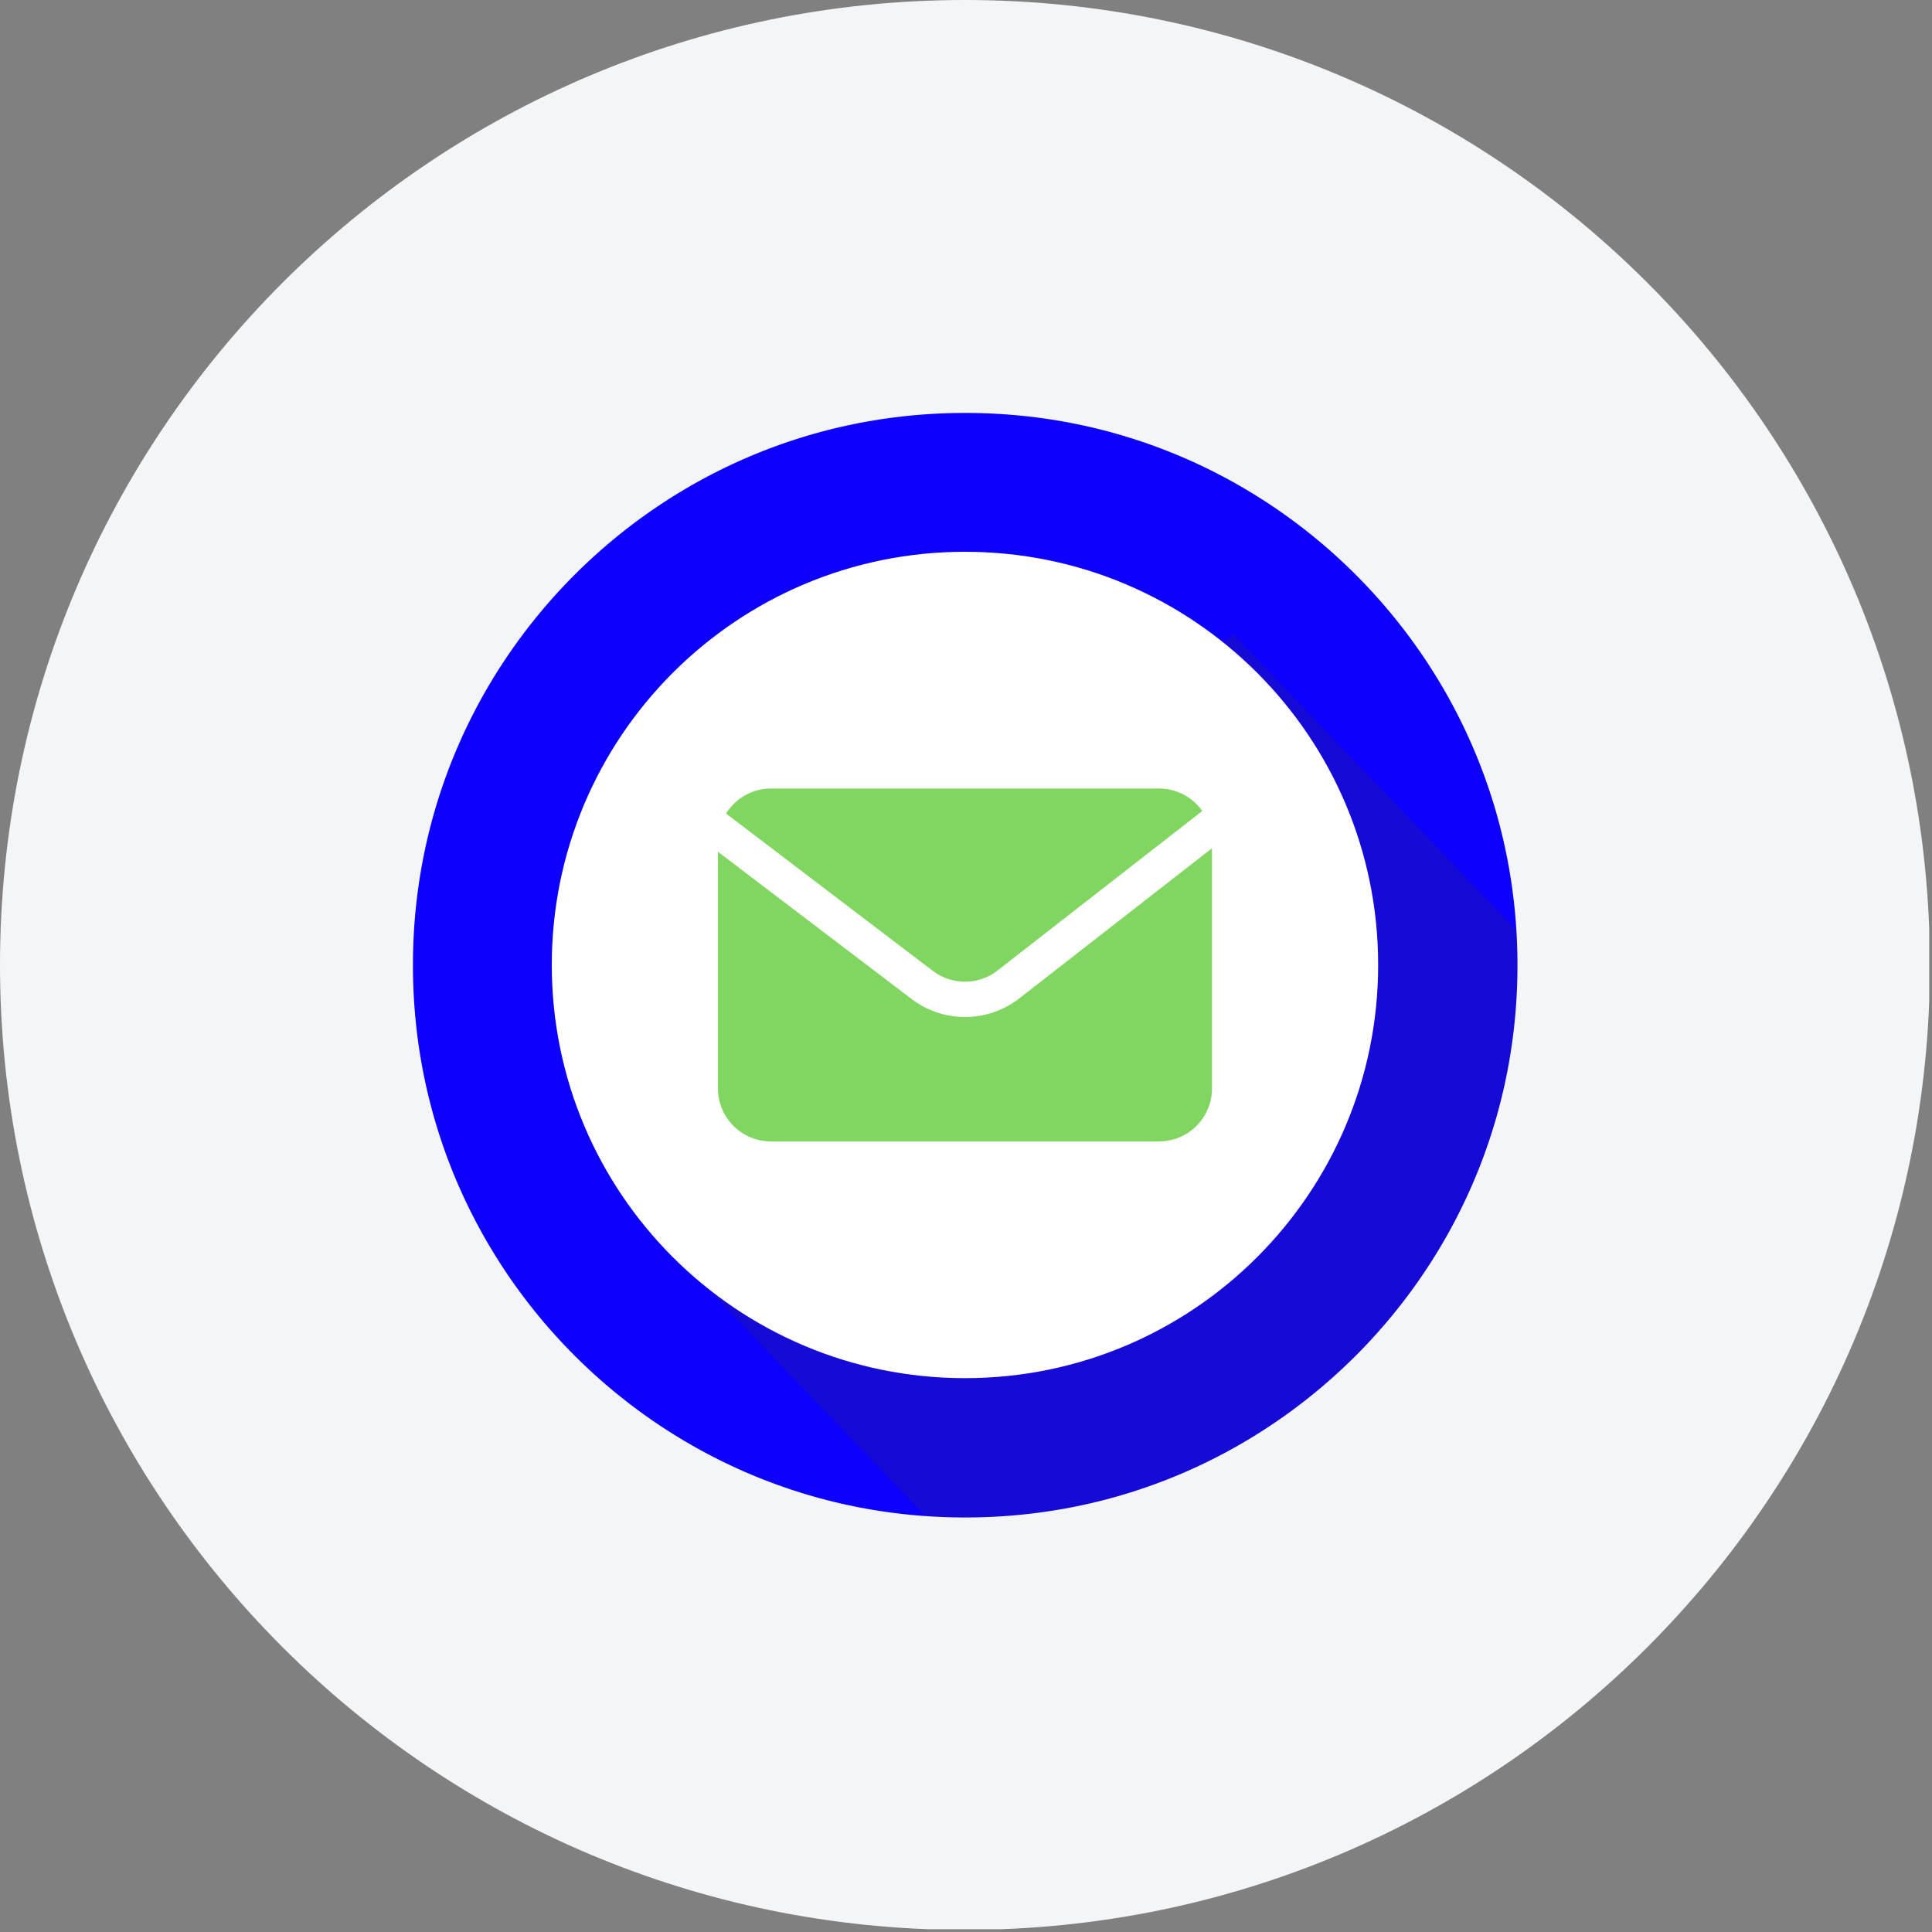 <svg xmlns="http://www.w3.org/2000/svg" xmlns:xlink="http://www.w3.org/1999/xlink" width="468" zoomAndPan="magnify" viewBox="0 0 351 351" height="468" preserveAspectRatio="xMidYMid meet" version="1.0"><rect x="0" y="0" width="351" height="351" fill="#808080" stroke="none"/><defs><filter x="0%" y="0%" width="100%" height="100%" id="2a1b47db42"><feColorMatrix values="0 0 0 0 1 0 0 0 0 1 0 0 0 0 1 0 0 0 1 0" color-interpolation-filters="sRGB"/></filter><clipPath id="41d8c6681d"><path d="M 69.883 69.883 L 281 69.883 L 281 281 L 69.883 281 Z M 69.883 69.883 " clip-rule="nonzero"/></clipPath><mask id="91c4120da2"><g filter="url(#2a1b47db42)"><rect x="-35.1" width="421.2" fill="#000000" y="-35.1" height="421.2" fill-opacity="0.65"/></g></mask><clipPath id="778e4f11a7"><path d="M 0.719 1 L 219.602 1 L 219.602 220 L 0.719 220 Z M 0.719 1 " clip-rule="nonzero"/></clipPath><clipPath id="d5d620e87d"><path d="M 110 1.195 L 219.453 115.5 L 110.266 220.055 L 0.812 105.75 Z M 110 1.195 " clip-rule="nonzero"/></clipPath><clipPath id="489b6d2ebb"><path d="M 110 1.195 L 219.375 115.418 L 110.188 219.973 L 0.812 105.75 Z M 110 1.195 " clip-rule="nonzero"/></clipPath><clipPath id="a14605e098"><rect x="0" width="220" y="0" height="221"/></clipPath><clipPath id="7cd33c226b"><path d="M 100.246 100.246 L 250.379 100.246 L 250.379 250.379 L 100.246 250.379 Z M 100.246 100.246 " clip-rule="nonzero"/></clipPath><clipPath id="0780e81bf4"><path d="M 175.312 100.246 C 133.855 100.246 100.246 133.855 100.246 175.312 C 100.246 216.77 133.855 250.379 175.312 250.379 C 216.77 250.379 250.379 216.77 250.379 175.312 C 250.379 133.855 216.77 100.246 175.312 100.246 Z M 175.312 100.246 " clip-rule="nonzero"/></clipPath><clipPath id="1ba29b106a"><path d="M 0 0 L 350.496 0 L 350.496 350.496 L 0 350.496 Z M 0 0 " clip-rule="nonzero"/></clipPath><clipPath id="d04a167818"><path d="M 175.309 0 C 78.488 0 0 78.488 0 175.309 C 0 272.129 78.488 350.617 175.309 350.617 C 272.129 350.617 350.617 272.129 350.617 175.309 C 350.617 78.488 272.129 0 175.309 0 Z M 175.309 0 " clip-rule="nonzero"/></clipPath><clipPath id="cb3be34244"><path d="M 182 120.301 L 211.871 120.301 L 211.871 149.602 L 182 149.602 Z M 182 120.301 " clip-rule="nonzero"/></clipPath><clipPath id="20bee4c0fe"><path d="M 196.922 120.301 C 188.68 120.301 182 126.859 182 134.949 C 182 143.039 188.68 149.602 196.922 149.602 C 205.164 149.602 211.844 143.039 211.844 134.949 C 211.844 126.859 205.164 120.301 196.922 120.301 Z M 196.922 120.301 " clip-rule="nonzero"/></clipPath><clipPath id="3d4ede64a4"><path d="M 175.5 134.949 L 205.375 134.949 L 205.375 164.25 L 175.5 164.25 Z M 175.5 134.949 " clip-rule="nonzero"/></clipPath><clipPath id="ffe53c6fd8"><path d="M 190.426 134.949 C 182.184 134.949 175.5 141.508 175.5 149.602 C 175.5 157.691 182.184 164.25 190.426 164.25 C 198.664 164.25 205.348 157.691 205.348 149.602 C 205.348 141.508 198.664 134.949 190.426 134.949 Z M 190.426 134.949 " clip-rule="nonzero"/></clipPath><clipPath id="3be6fa3d91"><path d="M 185.371 131.656 L 215.246 131.656 L 215.246 160.957 L 185.371 160.957 Z M 185.371 131.656 " clip-rule="nonzero"/></clipPath><clipPath id="49d1aa2814"><path d="M 200.297 131.656 C 192.055 131.656 185.371 138.215 185.371 146.305 C 185.371 154.395 192.055 160.957 200.297 160.957 C 208.539 160.957 215.219 154.395 215.219 146.305 C 215.219 138.215 208.539 131.656 200.297 131.656 Z M 200.297 131.656 " clip-rule="nonzero"/></clipPath><clipPath id="8c63f3240e"><path d="M 131 143.258 L 219 143.258 L 219 179 L 131 179 Z M 131 143.258 " clip-rule="nonzero"/></clipPath><clipPath id="3996a79791"><path d="M 130.398 154 L 220.488 154 L 220.488 207.305 L 130.398 207.305 Z M 130.398 154 " clip-rule="nonzero"/></clipPath></defs><g clip-path="url(#41d8c6681d)"><path fill="#0d00fd" d="M 280.738 175.312 C 280.738 177.035 280.699 178.762 280.613 180.484 C 280.527 182.207 280.402 183.93 280.23 185.645 C 280.062 187.363 279.852 189.074 279.598 190.781 C 279.344 192.488 279.051 194.188 278.715 195.879 C 278.379 197.57 278 199.254 277.582 200.93 C 277.16 202.602 276.699 204.266 276.199 205.914 C 275.699 207.566 275.156 209.203 274.578 210.828 C 273.996 212.453 273.375 214.062 272.715 215.656 C 272.055 217.25 271.355 218.828 270.617 220.387 C 269.879 221.949 269.105 223.488 268.289 225.012 C 267.477 226.531 266.629 228.031 265.738 229.512 C 264.852 230.992 263.93 232.449 262.973 233.883 C 262.012 235.32 261.02 236.73 259.992 238.113 C 258.965 239.5 257.902 240.859 256.809 242.195 C 255.715 243.527 254.586 244.836 253.43 246.113 C 252.27 247.391 251.082 248.641 249.859 249.859 C 248.641 251.082 247.391 252.27 246.113 253.43 C 244.836 254.586 243.527 255.715 242.195 256.809 C 240.859 257.902 239.5 258.965 238.113 259.992 C 236.73 261.02 235.32 262.012 233.883 262.973 C 232.449 263.93 230.992 264.852 229.512 265.738 C 228.031 266.629 226.531 267.477 225.012 268.289 C 223.488 269.105 221.949 269.879 220.387 270.617 C 218.828 271.355 217.25 272.055 215.656 272.715 C 214.062 273.375 212.453 273.996 210.828 274.578 C 209.203 275.156 207.566 275.699 205.914 276.199 C 204.266 276.699 202.602 277.16 200.93 277.582 C 199.254 278 197.57 278.379 195.879 278.715 C 194.188 279.051 192.488 279.344 190.781 279.598 C 189.074 279.852 187.363 280.062 185.645 280.23 C 183.93 280.402 182.207 280.527 180.484 280.613 C 178.762 280.699 177.035 280.738 175.312 280.738 C 173.586 280.738 171.859 280.699 170.137 280.613 C 168.414 280.527 166.695 280.402 164.977 280.23 C 163.262 280.062 161.547 279.852 159.84 279.598 C 158.133 279.344 156.434 279.051 154.742 278.715 C 153.051 278.379 151.367 278 149.695 277.582 C 148.02 277.16 146.359 276.699 144.707 276.199 C 143.055 275.699 141.418 275.156 139.793 274.578 C 138.168 273.996 136.559 273.375 134.965 272.715 C 133.371 272.055 131.793 271.355 130.234 270.617 C 128.676 269.879 127.133 269.105 125.613 268.289 C 124.09 267.477 122.59 266.629 121.109 265.738 C 119.629 264.852 118.172 263.93 116.738 262.973 C 115.305 262.012 113.895 261.02 112.508 259.992 C 111.121 258.965 109.762 257.902 108.43 256.809 C 107.094 255.715 105.789 254.586 104.508 253.43 C 103.23 252.27 101.98 251.082 100.762 249.859 C 99.543 248.641 98.352 247.391 97.195 246.113 C 96.035 244.836 94.91 243.527 93.812 242.195 C 92.719 240.859 91.656 239.5 90.629 238.113 C 89.602 236.73 88.609 235.32 87.648 233.883 C 86.691 232.449 85.77 230.992 84.883 229.512 C 83.996 228.031 83.145 226.531 82.332 225.012 C 81.52 223.488 80.742 221.949 80.004 220.387 C 79.266 218.828 78.566 217.25 77.906 215.656 C 77.246 214.062 76.625 212.453 76.047 210.828 C 75.465 209.203 74.922 207.566 74.422 205.914 C 73.922 204.266 73.461 202.602 73.043 200.93 C 72.621 199.254 72.246 197.57 71.906 195.879 C 71.57 194.188 71.277 192.488 71.023 190.781 C 70.77 189.074 70.559 187.363 70.391 185.645 C 70.223 183.93 70.094 182.207 70.008 180.484 C 69.926 178.762 69.883 177.035 69.883 175.312 C 69.883 173.586 69.926 171.859 70.008 170.137 C 70.094 168.414 70.223 166.695 70.391 164.977 C 70.559 163.262 70.77 161.547 71.023 159.84 C 71.277 158.133 71.57 156.434 71.906 154.742 C 72.246 153.051 72.621 151.367 73.043 149.695 C 73.461 148.02 73.922 146.359 74.422 144.707 C 74.922 143.055 75.465 141.418 76.047 139.793 C 76.625 138.168 77.246 136.559 77.906 134.965 C 78.566 133.371 79.266 131.793 80.004 130.234 C 80.742 128.676 81.52 127.133 82.332 125.613 C 83.145 124.09 83.996 122.59 84.883 121.109 C 85.77 119.629 86.691 118.172 87.648 116.738 C 88.609 115.305 89.602 113.895 90.629 112.508 C 91.656 111.121 92.719 109.762 93.812 108.43 C 94.91 107.094 96.035 105.789 97.195 104.508 C 98.352 103.23 99.543 101.98 100.762 100.762 C 101.98 99.543 103.23 98.352 104.508 97.195 C 105.789 96.035 107.094 94.91 108.43 93.812 C 109.762 92.719 111.121 91.656 112.508 90.629 C 113.895 89.602 115.305 88.609 116.738 87.648 C 118.172 86.691 119.629 85.77 121.109 84.883 C 122.59 83.996 124.09 83.145 125.613 82.332 C 127.133 81.52 128.676 80.742 130.234 80.004 C 131.793 79.266 133.371 78.566 134.965 77.906 C 136.559 77.246 138.168 76.625 139.793 76.047 C 141.418 75.465 143.055 74.922 144.707 74.422 C 146.359 73.922 148.02 73.461 149.695 73.043 C 151.367 72.621 153.051 72.246 154.742 71.91 C 156.434 71.57 158.133 71.277 159.84 71.023 C 161.547 70.77 163.262 70.559 164.977 70.391 C 166.695 70.223 168.414 70.094 170.137 70.008 C 171.859 69.926 173.586 69.883 175.312 69.883 C 177.035 69.883 178.762 69.926 180.484 70.008 C 182.207 70.094 183.93 70.223 185.645 70.391 C 187.363 70.559 189.074 70.77 190.781 71.023 C 192.488 71.277 194.188 71.57 195.879 71.91 C 197.57 72.246 199.254 72.621 200.93 73.043 C 202.602 73.461 204.266 73.922 205.914 74.422 C 207.566 74.922 209.203 75.465 210.828 76.047 C 212.453 76.625 214.062 77.246 215.656 77.906 C 217.25 78.566 218.828 79.266 220.387 80.004 C 221.949 80.742 223.488 81.52 225.012 82.332 C 226.531 83.145 228.031 83.996 229.512 84.883 C 230.992 85.77 232.449 86.691 233.883 87.648 C 235.32 88.609 236.73 89.602 238.113 90.629 C 239.5 91.656 240.859 92.719 242.195 93.812 C 243.527 94.91 244.836 96.035 246.113 97.195 C 247.391 98.352 248.641 99.543 249.859 100.762 C 251.082 101.98 252.27 103.23 253.43 104.508 C 254.586 105.789 255.715 107.094 256.809 108.43 C 257.902 109.762 258.965 111.121 259.992 112.508 C 261.02 113.895 262.012 115.305 262.973 116.738 C 263.93 118.172 264.852 119.629 265.738 121.109 C 266.629 122.59 267.477 124.09 268.289 125.613 C 269.105 127.133 269.879 128.676 270.617 130.234 C 271.355 131.793 272.055 133.371 272.715 134.965 C 273.375 136.559 273.996 138.168 274.578 139.793 C 275.156 141.418 275.699 143.055 276.199 144.707 C 276.699 146.359 277.16 148.02 277.582 149.695 C 278 151.367 278.379 153.051 278.715 154.742 C 279.051 156.434 279.344 158.133 279.598 159.84 C 279.852 161.547 280.062 163.262 280.23 164.977 C 280.402 166.695 280.527 168.414 280.613 170.137 C 280.699 171.859 280.738 173.586 280.738 175.312 Z M 280.738 175.312 " fill-opacity="1" fill-rule="nonzero"/></g><g mask="url(#91c4120da2)"><g transform="matrix(1, 0, 0, 1, 114, 114)"><g clip-path="url(#a14605e098)"><g clip-path="url(#778e4f11a7)"><g clip-path="url(#d5d620e87d)"><g clip-path="url(#489b6d2ebb)"><path fill="#180fc2" d="M 110 1.195 L 219.453 115.5 L 110.266 220.055 L 0.812 105.75 Z M 110 1.195 " fill-opacity="1" fill-rule="nonzero"/></g></g></g></g></g></g><g clip-path="url(#7cd33c226b)"><g clip-path="url(#0780e81bf4)"><path fill="#ffffff" d="M 100.246 100.246 L 250.379 100.246 L 250.379 250.379 L 100.246 250.379 Z M 100.246 100.246 " fill-opacity="1" fill-rule="nonzero"/></g></g><g clip-path="url(#1ba29b106a)"><g clip-path="url(#d04a167818)"><path stroke-linecap="butt" transform="matrix(0.704, 0, 0, 0.704, 0, 0)" fill="none" stroke-linejoin="miter" d="M 249.085 0 C 111.519 0 -0 111.519 -0 249.085 C -0 386.651 111.519 498.17 249.085 498.17 C 386.651 498.17 498.17 386.651 498.17 249.085 C 498.17 111.519 386.651 0 249.085 0 Z M 249.085 0 " stroke="#f3f5f7" stroke-width="213.125" stroke-opacity="1" stroke-miterlimit="4"/></g></g><g clip-path="url(#cb3be34244)"><g clip-path="url(#20bee4c0fe)"><path fill="#ffffff" d="M 182 120.301 L 211.871 120.301 L 211.871 149.602 L 182 149.602 Z M 182 120.301 " fill-opacity="1" fill-rule="nonzero"/></g></g><g clip-path="url(#3d4ede64a4)"><g clip-path="url(#ffe53c6fd8)"><path fill="#ffffff" d="M 175.5 134.949 L 205.375 134.949 L 205.375 164.25 L 175.5 164.25 Z M 175.5 134.949 " fill-opacity="1" fill-rule="nonzero"/></g></g><g clip-path="url(#3be6fa3d91)"><g clip-path="url(#49d1aa2814)"><path fill="#ffffff" d="M 185.371 131.656 L 215.246 131.656 L 215.246 160.957 L 185.371 160.957 Z M 185.371 131.656 " fill-opacity="1" fill-rule="nonzero"/></g></g><g clip-path="url(#8c63f3240e)"><path fill="#81d662" d="M 169.438 176.363 C 169.855 176.684 170.297 176.969 170.762 177.219 C 171.227 177.469 171.707 177.676 172.207 177.844 C 172.707 178.016 173.215 178.141 173.734 178.227 C 174.254 178.312 174.777 178.355 175.305 178.355 C 175.832 178.355 176.355 178.312 176.875 178.227 C 177.395 178.141 177.906 178.016 178.406 177.844 C 178.902 177.676 179.387 177.469 179.852 177.219 C 180.316 176.969 180.758 176.684 181.176 176.363 L 218.426 147.34 C 217.98 146.711 217.473 146.141 216.891 145.633 C 216.312 145.125 215.684 144.695 215 144.34 C 214.316 143.984 213.598 143.715 212.852 143.531 C 212.102 143.348 211.344 143.258 210.574 143.258 L 140.051 143.258 C 139.234 143.258 138.43 143.363 137.641 143.57 C 136.852 143.777 136.102 144.078 135.391 144.477 C 134.676 144.875 134.027 145.355 133.438 145.922 C 132.848 146.484 132.34 147.113 131.91 147.809 Z M 169.438 176.363 " fill-opacity="1" fill-rule="nonzero"/></g><g clip-path="url(#3996a79791)"><path fill="#81d662" d="M 185.102 181.445 C 184.406 181.98 183.672 182.453 182.895 182.867 C 182.121 183.281 181.32 183.629 180.488 183.914 C 179.656 184.195 178.809 184.406 177.941 184.551 C 177.074 184.695 176.203 184.766 175.324 184.766 C 174.445 184.766 173.574 184.695 172.707 184.551 C 171.844 184.406 170.992 184.195 170.16 183.914 C 169.332 183.629 168.527 183.281 167.754 182.867 C 166.98 182.453 166.242 181.98 165.547 181.445 L 130.434 154.742 L 130.434 197.754 C 130.434 198.383 130.496 199.008 130.617 199.629 C 130.742 200.246 130.922 200.848 131.164 201.434 C 131.406 202.016 131.703 202.57 132.055 203.094 C 132.406 203.621 132.805 204.105 133.25 204.551 C 133.695 205 134.184 205.398 134.707 205.75 C 135.23 206.098 135.785 206.395 136.371 206.637 C 136.953 206.879 137.555 207.062 138.172 207.184 C 138.793 207.309 139.418 207.367 140.051 207.367 L 210.574 207.367 C 211.207 207.367 211.832 207.309 212.449 207.184 C 213.07 207.062 213.672 206.879 214.254 206.637 C 214.836 206.395 215.391 206.098 215.918 205.75 C 216.441 205.398 216.926 205 217.375 204.551 C 217.82 204.105 218.219 203.621 218.57 203.094 C 218.922 202.57 219.219 202.016 219.457 201.434 C 219.699 200.848 219.883 200.246 220.008 199.629 C 220.129 199.008 220.191 198.383 220.191 197.754 L 220.191 154.105 Z M 185.102 181.445 " fill-opacity="1" fill-rule="nonzero"/></g></svg>